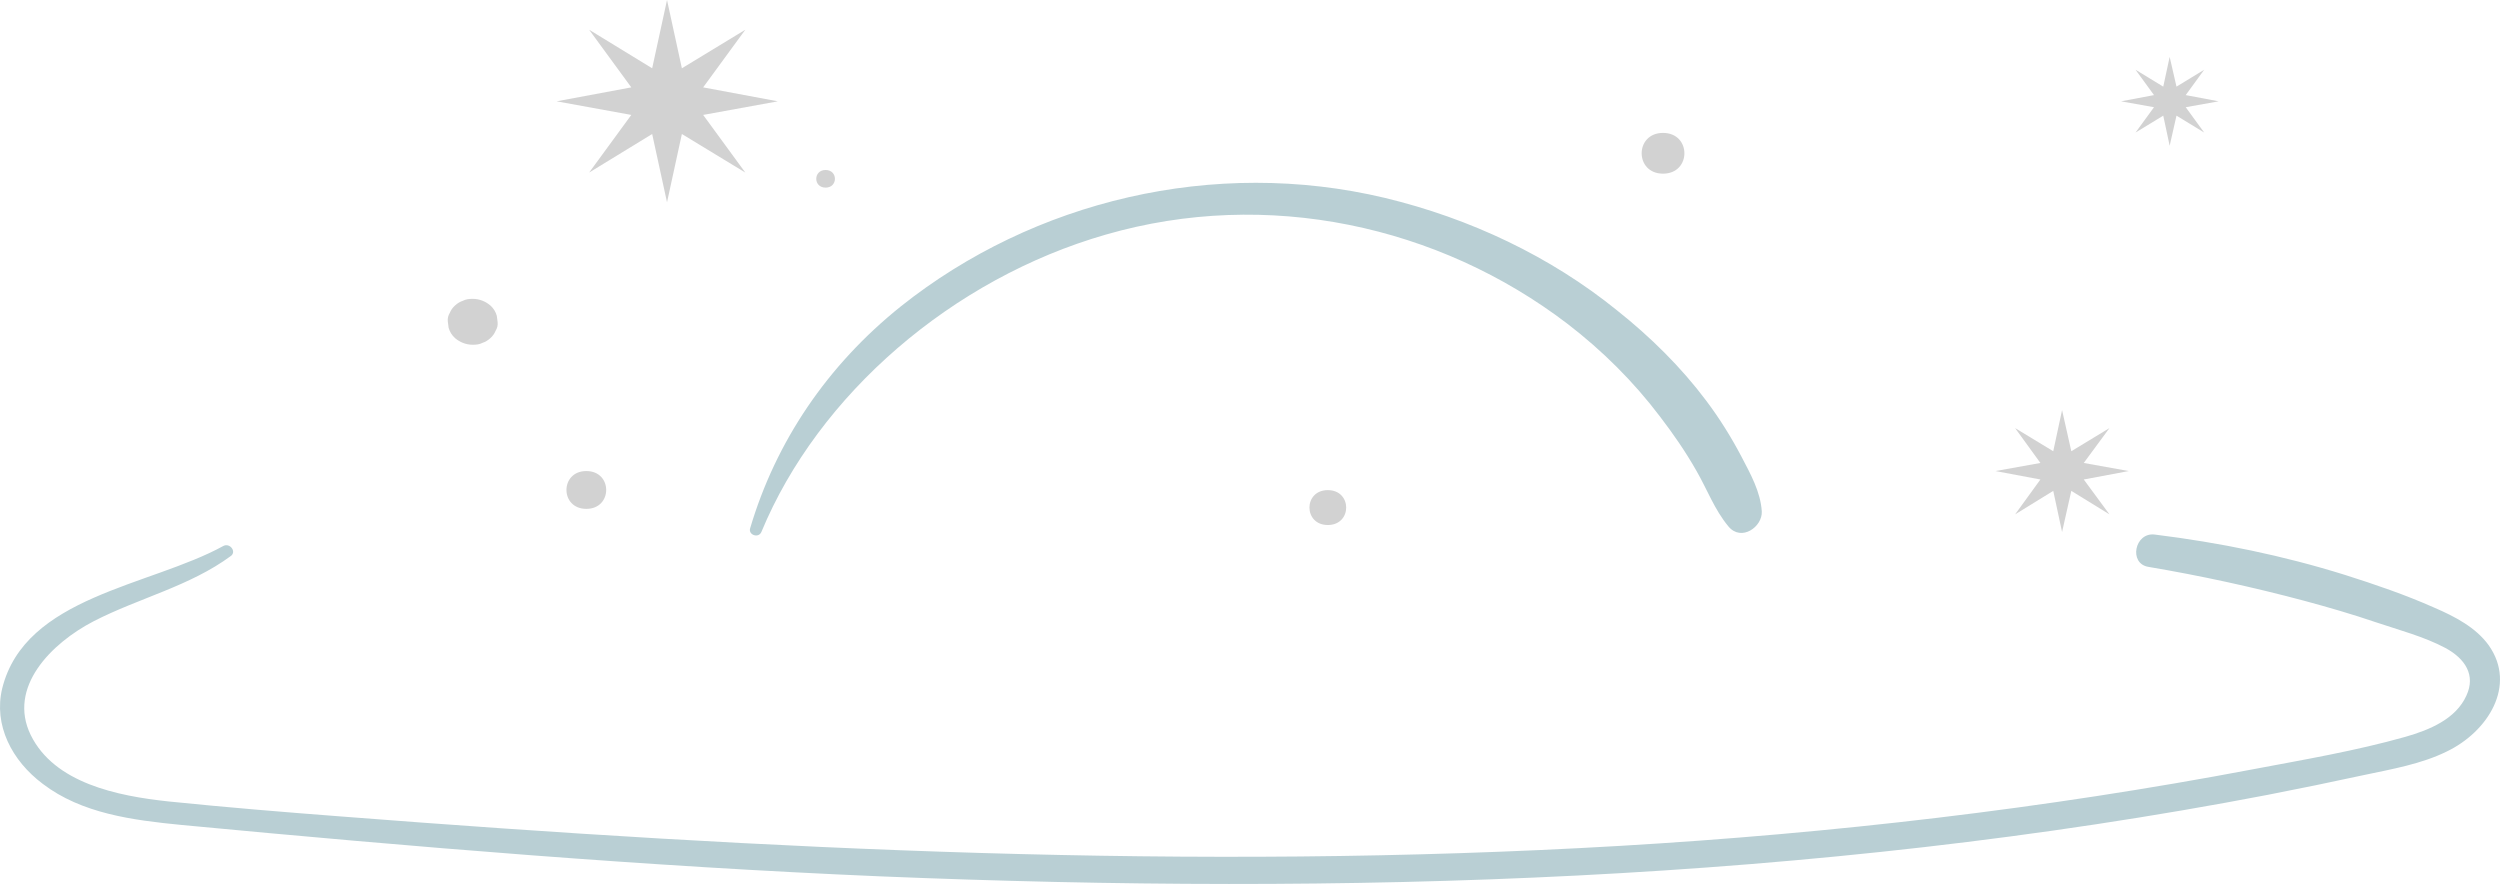 <svg width="181" height="64" viewBox="0 0 181 64" fill="none" xmlns="http://www.w3.org/2000/svg">
<path d="M50.908 8.32L56.314 7.336L50.908 6.326L53.96 2.153L49.368 4.944L48.292 0L47.217 4.944L42.654 2.153L45.706 6.326L40.299 7.336L45.706 8.32L42.654 12.493L47.217 9.702L48.292 14.646L49.368 9.702L53.96 12.493L50.908 8.32Z" fill="#D2D2D2"/>
<path d="M150.864 34.715L154.119 34.104L150.864 33.519L152.724 30.994L149.963 32.669L149.294 29.691L148.655 32.669L145.894 30.994L147.725 33.519L144.469 34.104L147.725 34.715L145.894 37.24L148.655 35.539L149.294 38.516L149.963 35.539L152.724 37.24L150.864 34.715Z" fill="#D2D2D2"/>
<path d="M158.246 7.762L160.63 7.336L158.246 6.885L159.583 5.05L157.578 6.273L157.084 4.12L156.619 6.273L154.613 5.05L155.95 6.885L153.567 7.336L155.95 7.762L154.613 9.596L156.619 8.373L157.084 10.553L157.578 8.373L159.583 9.596L158.246 7.762Z" fill="#D2D2D2"/>
<path d="M180.191 46.73C179.261 45.427 177.72 44.63 176.238 43.992C174.145 43.062 171.965 42.317 169.785 41.626C165.28 40.217 160.717 39.287 156.008 38.702C154.555 38.516 154.09 40.802 155.543 41.041C159.322 41.679 163.1 42.503 166.792 43.487C168.565 43.965 170.309 44.47 172.023 45.055C173.68 45.613 175.511 46.092 177.052 46.916C178.476 47.687 179.261 48.883 178.563 50.371C177.807 52.046 175.918 52.843 174.145 53.348C170.57 54.358 166.821 54.996 163.158 55.688C148.044 58.558 132.669 60.339 117.264 61.243C86.455 63.05 55.471 61.509 24.749 59.116C20.564 58.797 16.378 58.452 12.222 58.027C8.473 57.628 3.939 56.697 2.224 53.215C0.538 49.76 3.706 46.57 6.787 44.975C10.1 43.274 13.734 42.45 16.727 40.244C17.134 39.925 16.64 39.287 16.175 39.526C10.856 42.45 1.817 43.168 0.16 49.84C-0.479 52.498 0.858 55.076 3.096 56.751C5.915 58.904 9.606 59.382 13.152 59.728C29.981 61.323 46.839 62.731 63.755 63.449C97.296 64.831 131.216 63.874 164.176 57.548C166.501 57.096 168.826 56.618 171.151 56.113C173.157 55.688 175.308 55.315 177.139 54.412C180.133 52.976 182.225 49.627 180.191 46.73Z" fill="#B9CFD4"/>
<path d="M127.553 37.027C127.466 35.619 126.74 34.316 126.071 33.04C125.344 31.658 124.501 30.302 123.542 29.026C121.711 26.581 119.502 24.401 117.061 22.461C112.265 18.58 106.452 15.816 100.261 14.327C87.879 11.377 74.829 14.54 65.237 22.169C59.889 26.448 56.169 31.977 54.309 38.25C54.163 38.729 54.919 38.994 55.123 38.516C59.25 28.548 68.958 20.175 80.061 16.985C91.745 13.61 104.156 16.321 113.486 23.445C116.014 25.385 118.282 27.644 120.171 30.143C121.13 31.392 122.031 32.695 122.816 34.077C123.6 35.433 124.124 36.895 125.141 38.117C126.071 39.234 127.611 38.144 127.553 37.027Z" fill="#B9CFD4"/>
<path d="M35.968 22.86C35.881 22.567 35.736 22.328 35.503 22.116C35.155 21.823 34.719 21.637 34.224 21.637C33.963 21.637 33.73 21.664 33.527 21.77C33.294 21.85 33.12 21.956 32.946 22.116C32.771 22.275 32.655 22.435 32.568 22.647C32.452 22.833 32.393 23.046 32.422 23.285C32.452 23.445 32.452 23.578 32.481 23.737C32.568 24.029 32.713 24.269 32.946 24.481C33.294 24.774 33.73 24.96 34.224 24.96C34.486 24.96 34.719 24.933 34.922 24.827C35.155 24.747 35.329 24.641 35.503 24.481C35.678 24.322 35.794 24.162 35.881 23.95C35.998 23.764 36.056 23.551 36.026 23.312L35.968 22.86Z" fill="#D2D2D2"/>
<path d="M42.45 34.104C40.532 34.104 40.532 36.842 42.45 36.842C44.368 36.842 44.368 34.104 42.45 34.104Z" fill="#D2D2D2"/>
<path d="M59.773 12.307C58.872 12.307 58.872 13.584 59.773 13.584C60.674 13.584 60.674 12.307 59.773 12.307Z" fill="#D2D2D2"/>
<path d="M96.134 35.485C94.361 35.485 94.361 38.011 96.134 38.011C97.907 38.011 97.907 35.485 96.134 35.485Z" fill="#D2D2D2"/>
<path d="M120.403 9.623C118.34 9.623 118.34 12.573 120.403 12.573C122.467 12.573 122.467 9.623 120.403 9.623Z" fill="#D2D2D2"/>
</svg>
